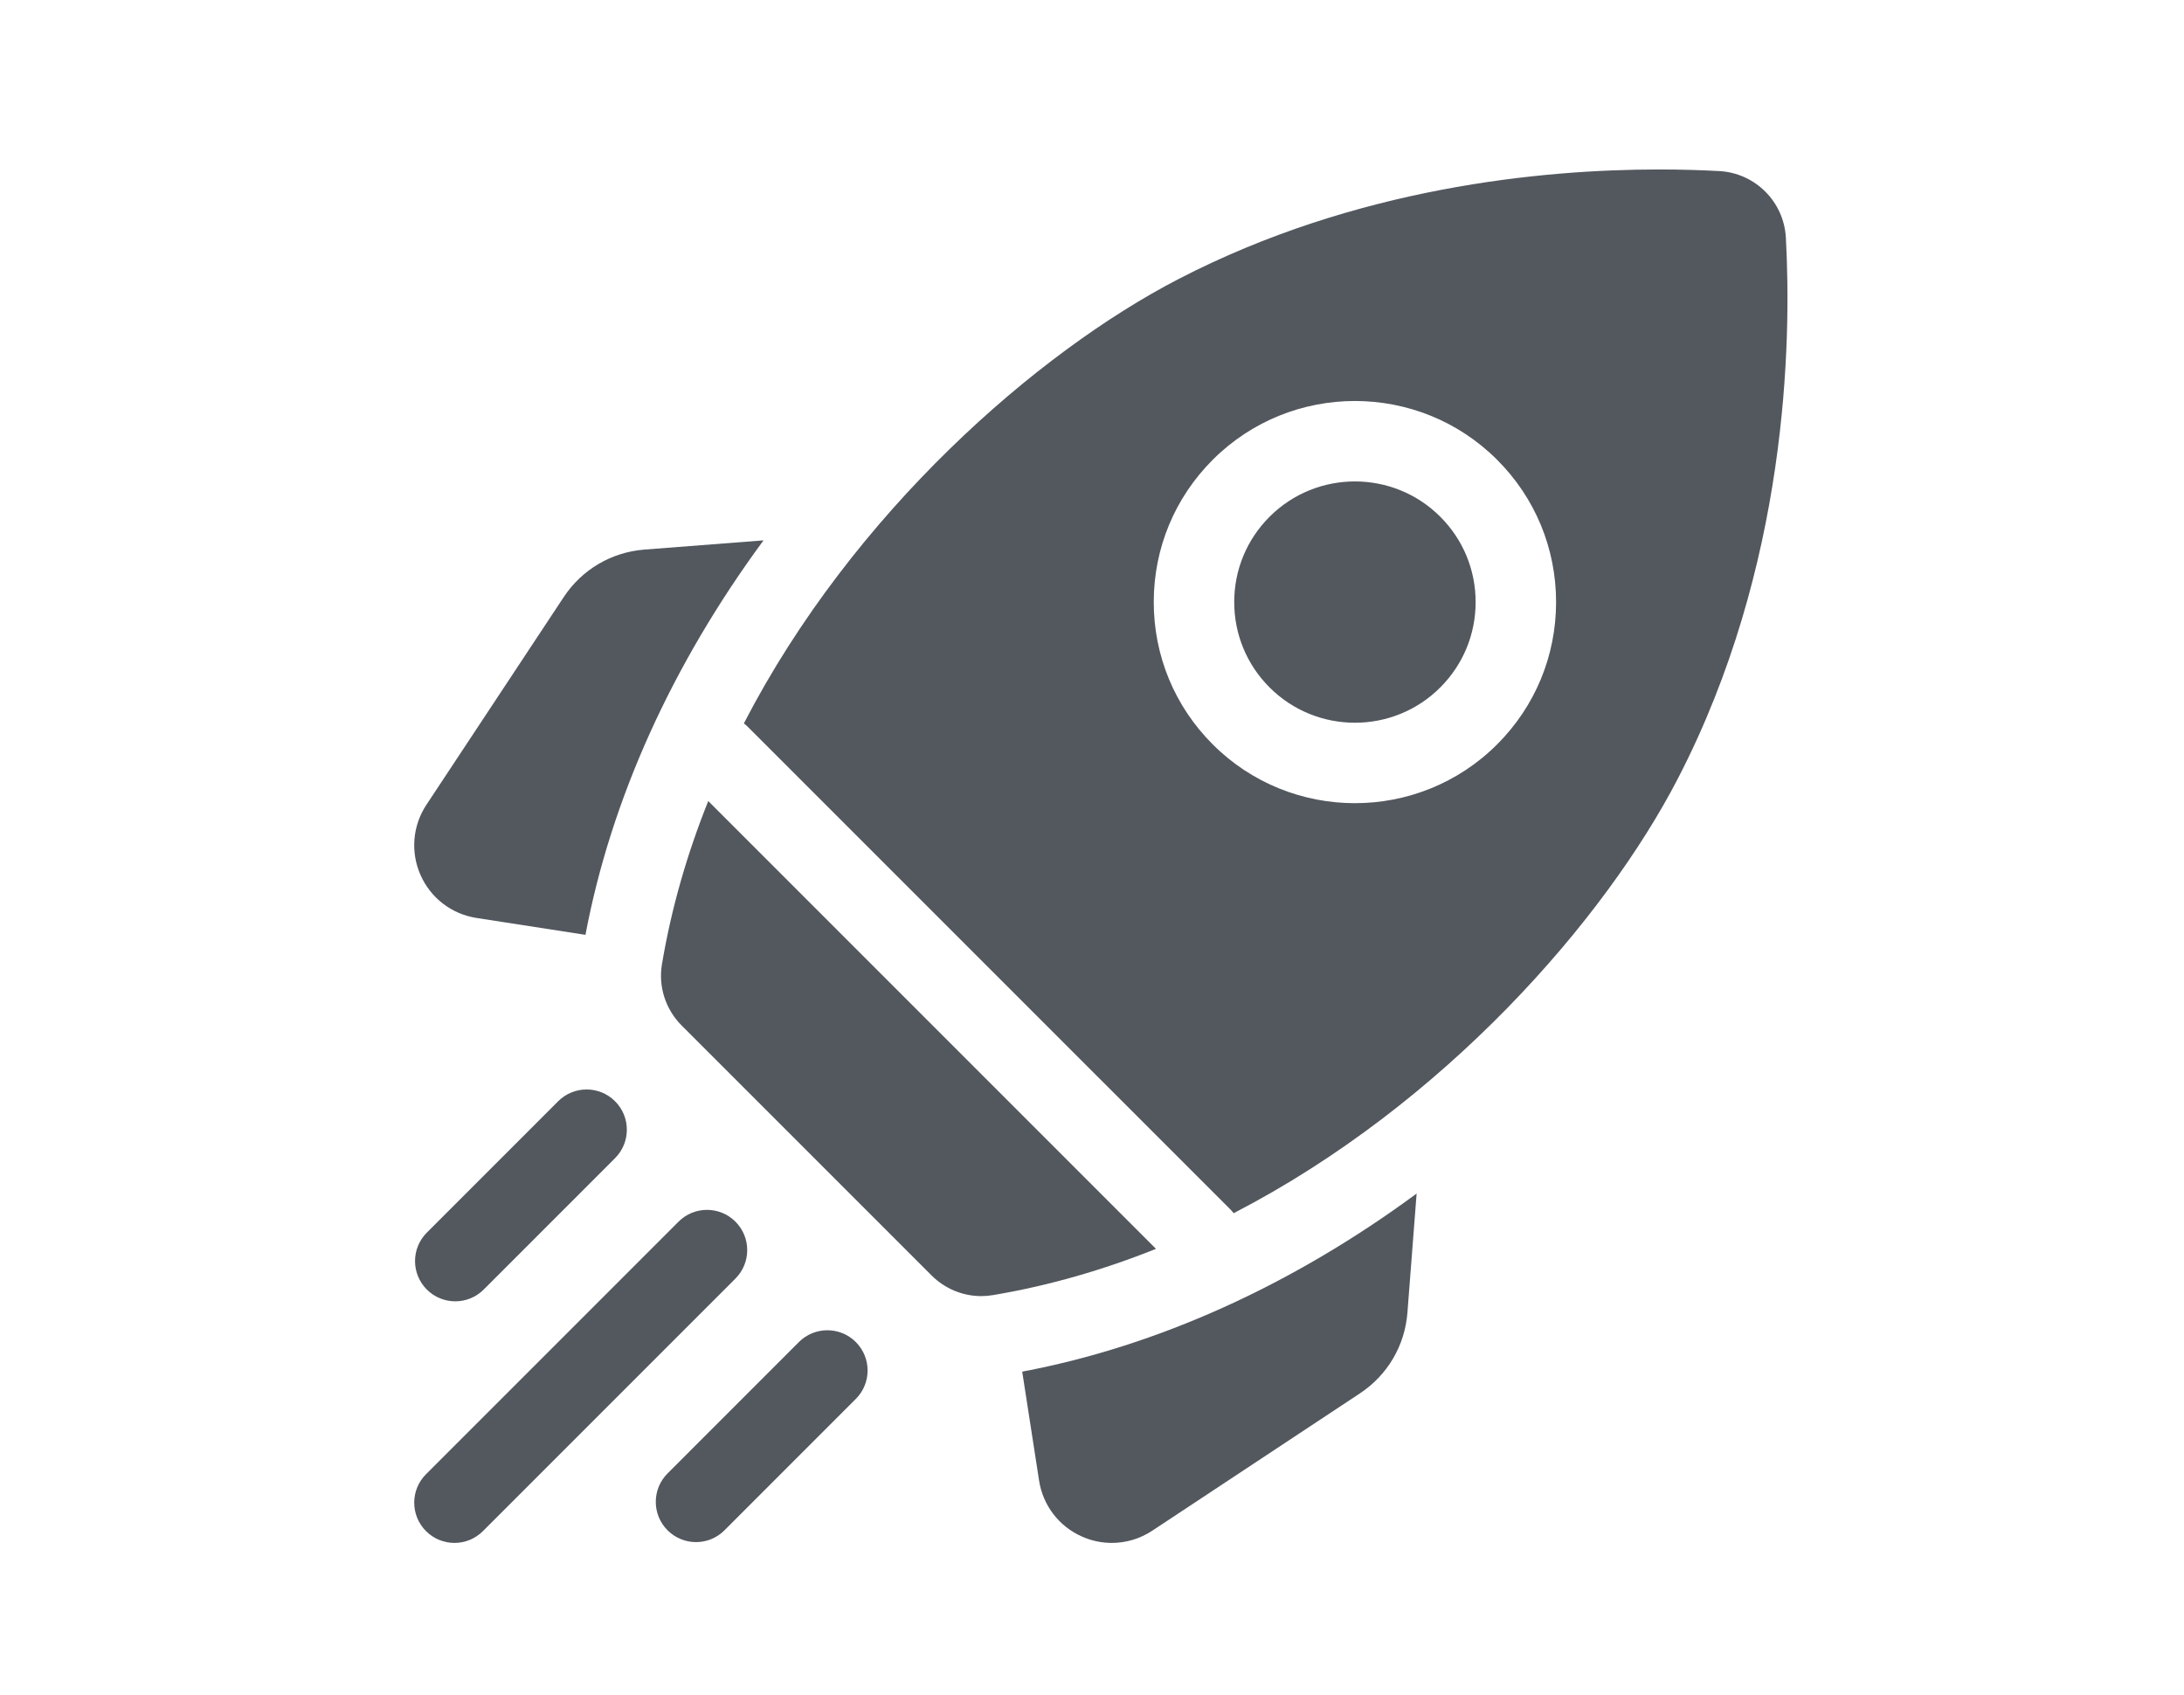 <?xml version="1.0" encoding="UTF-8"?>
<svg xmlns="http://www.w3.org/2000/svg" width="116" height="90" viewBox="0 0 116 90" fill="none">
  <path d="M40.554 28.697L34.235 29.186C32.476 29.322 30.91 30.243 29.938 31.714L22.65 42.736C21.913 43.852 21.795 45.248 22.336 46.471C22.877 47.693 23.989 48.545 25.311 48.75L31.096 49.646C32.45 42.464 35.69 35.298 40.554 28.697V28.697Z" fill="#53585F"></path>
  <path d="M54.293 72.843L55.189 78.629C55.394 79.95 56.246 81.062 57.469 81.603C57.978 81.828 58.516 81.939 59.052 81.939C59.805 81.939 60.552 81.72 61.203 81.289L72.226 74.001C73.697 73.029 74.618 71.463 74.754 69.705L75.242 63.386C68.641 68.249 61.476 71.49 54.293 72.843V72.843Z" fill="#53585F"></path>
  <path d="M52.117 68.832C52.318 68.832 52.52 68.816 52.722 68.782C55.731 68.279 58.631 67.431 61.398 66.322L37.618 42.541C36.508 45.308 35.661 48.209 35.157 51.218C34.959 52.404 35.357 53.613 36.207 54.463L49.477 67.732C50.182 68.438 51.135 68.832 52.117 68.832Z" fill="#53585F"></path>
  <path d="M89.123 41.338C94.943 30.088 95.158 18.199 94.854 12.623C94.75 10.713 93.227 9.189 91.316 9.085C90.408 9.036 89.332 9 88.119 9C81.885 9 72.019 9.944 62.601 14.816C55.116 18.688 45.301 27.212 39.51 38.416C39.578 38.469 39.645 38.526 39.708 38.589L65.351 64.231C65.414 64.294 65.47 64.361 65.524 64.429C76.727 58.638 85.252 48.824 89.123 41.338V41.338ZM64.41 24.42C68.575 20.254 75.354 20.254 79.519 24.42C81.538 26.438 82.649 29.121 82.649 31.975C82.649 34.828 81.538 37.512 79.519 39.53C77.437 41.612 74.7 42.654 71.965 42.654C69.228 42.654 66.493 41.613 64.41 39.53C62.392 37.512 61.28 34.828 61.28 31.975C61.28 29.121 62.392 26.438 64.41 24.42V24.42Z" fill="#53585F"></path>
  <path d="M67.432 36.508C69.931 39.007 73.999 39.007 76.498 36.508C77.709 35.297 78.376 33.687 78.376 31.975C78.376 30.262 77.709 28.652 76.498 27.442C75.248 26.192 73.607 25.567 71.965 25.567C70.323 25.567 68.682 26.192 67.432 27.442C66.221 28.652 65.554 30.262 65.554 31.975C65.554 33.687 66.221 35.297 67.432 36.508Z" fill="#53585F"></path>
  <path d="M24.181 69.109C24.728 69.109 25.275 68.9 25.692 68.483L32.668 61.506C33.503 60.672 33.503 59.319 32.668 58.484C31.834 57.65 30.481 57.65 29.646 58.484L22.67 65.461C21.835 66.295 21.835 67.648 22.67 68.483C23.087 68.9 23.634 69.109 24.181 69.109Z" fill="#53585F"></path>
  <path d="M39.062 64.878C38.227 64.043 36.874 64.043 36.04 64.878L22.627 78.291C21.792 79.126 21.792 80.478 22.627 81.313C23.044 81.73 23.591 81.939 24.138 81.939C24.685 81.939 25.232 81.73 25.649 81.313L39.062 67.9C39.896 67.065 39.896 65.712 39.062 64.878V64.878Z" fill="#53585F"></path>
  <path d="M42.433 71.271L35.457 78.248C34.622 79.083 34.622 80.436 35.457 81.27C35.874 81.687 36.421 81.896 36.968 81.896C37.514 81.896 38.062 81.688 38.479 81.27L45.455 74.293C46.29 73.459 46.29 72.106 45.455 71.271C44.621 70.437 43.268 70.437 42.433 71.271Z" fill="#53585F"></path>
</svg>

